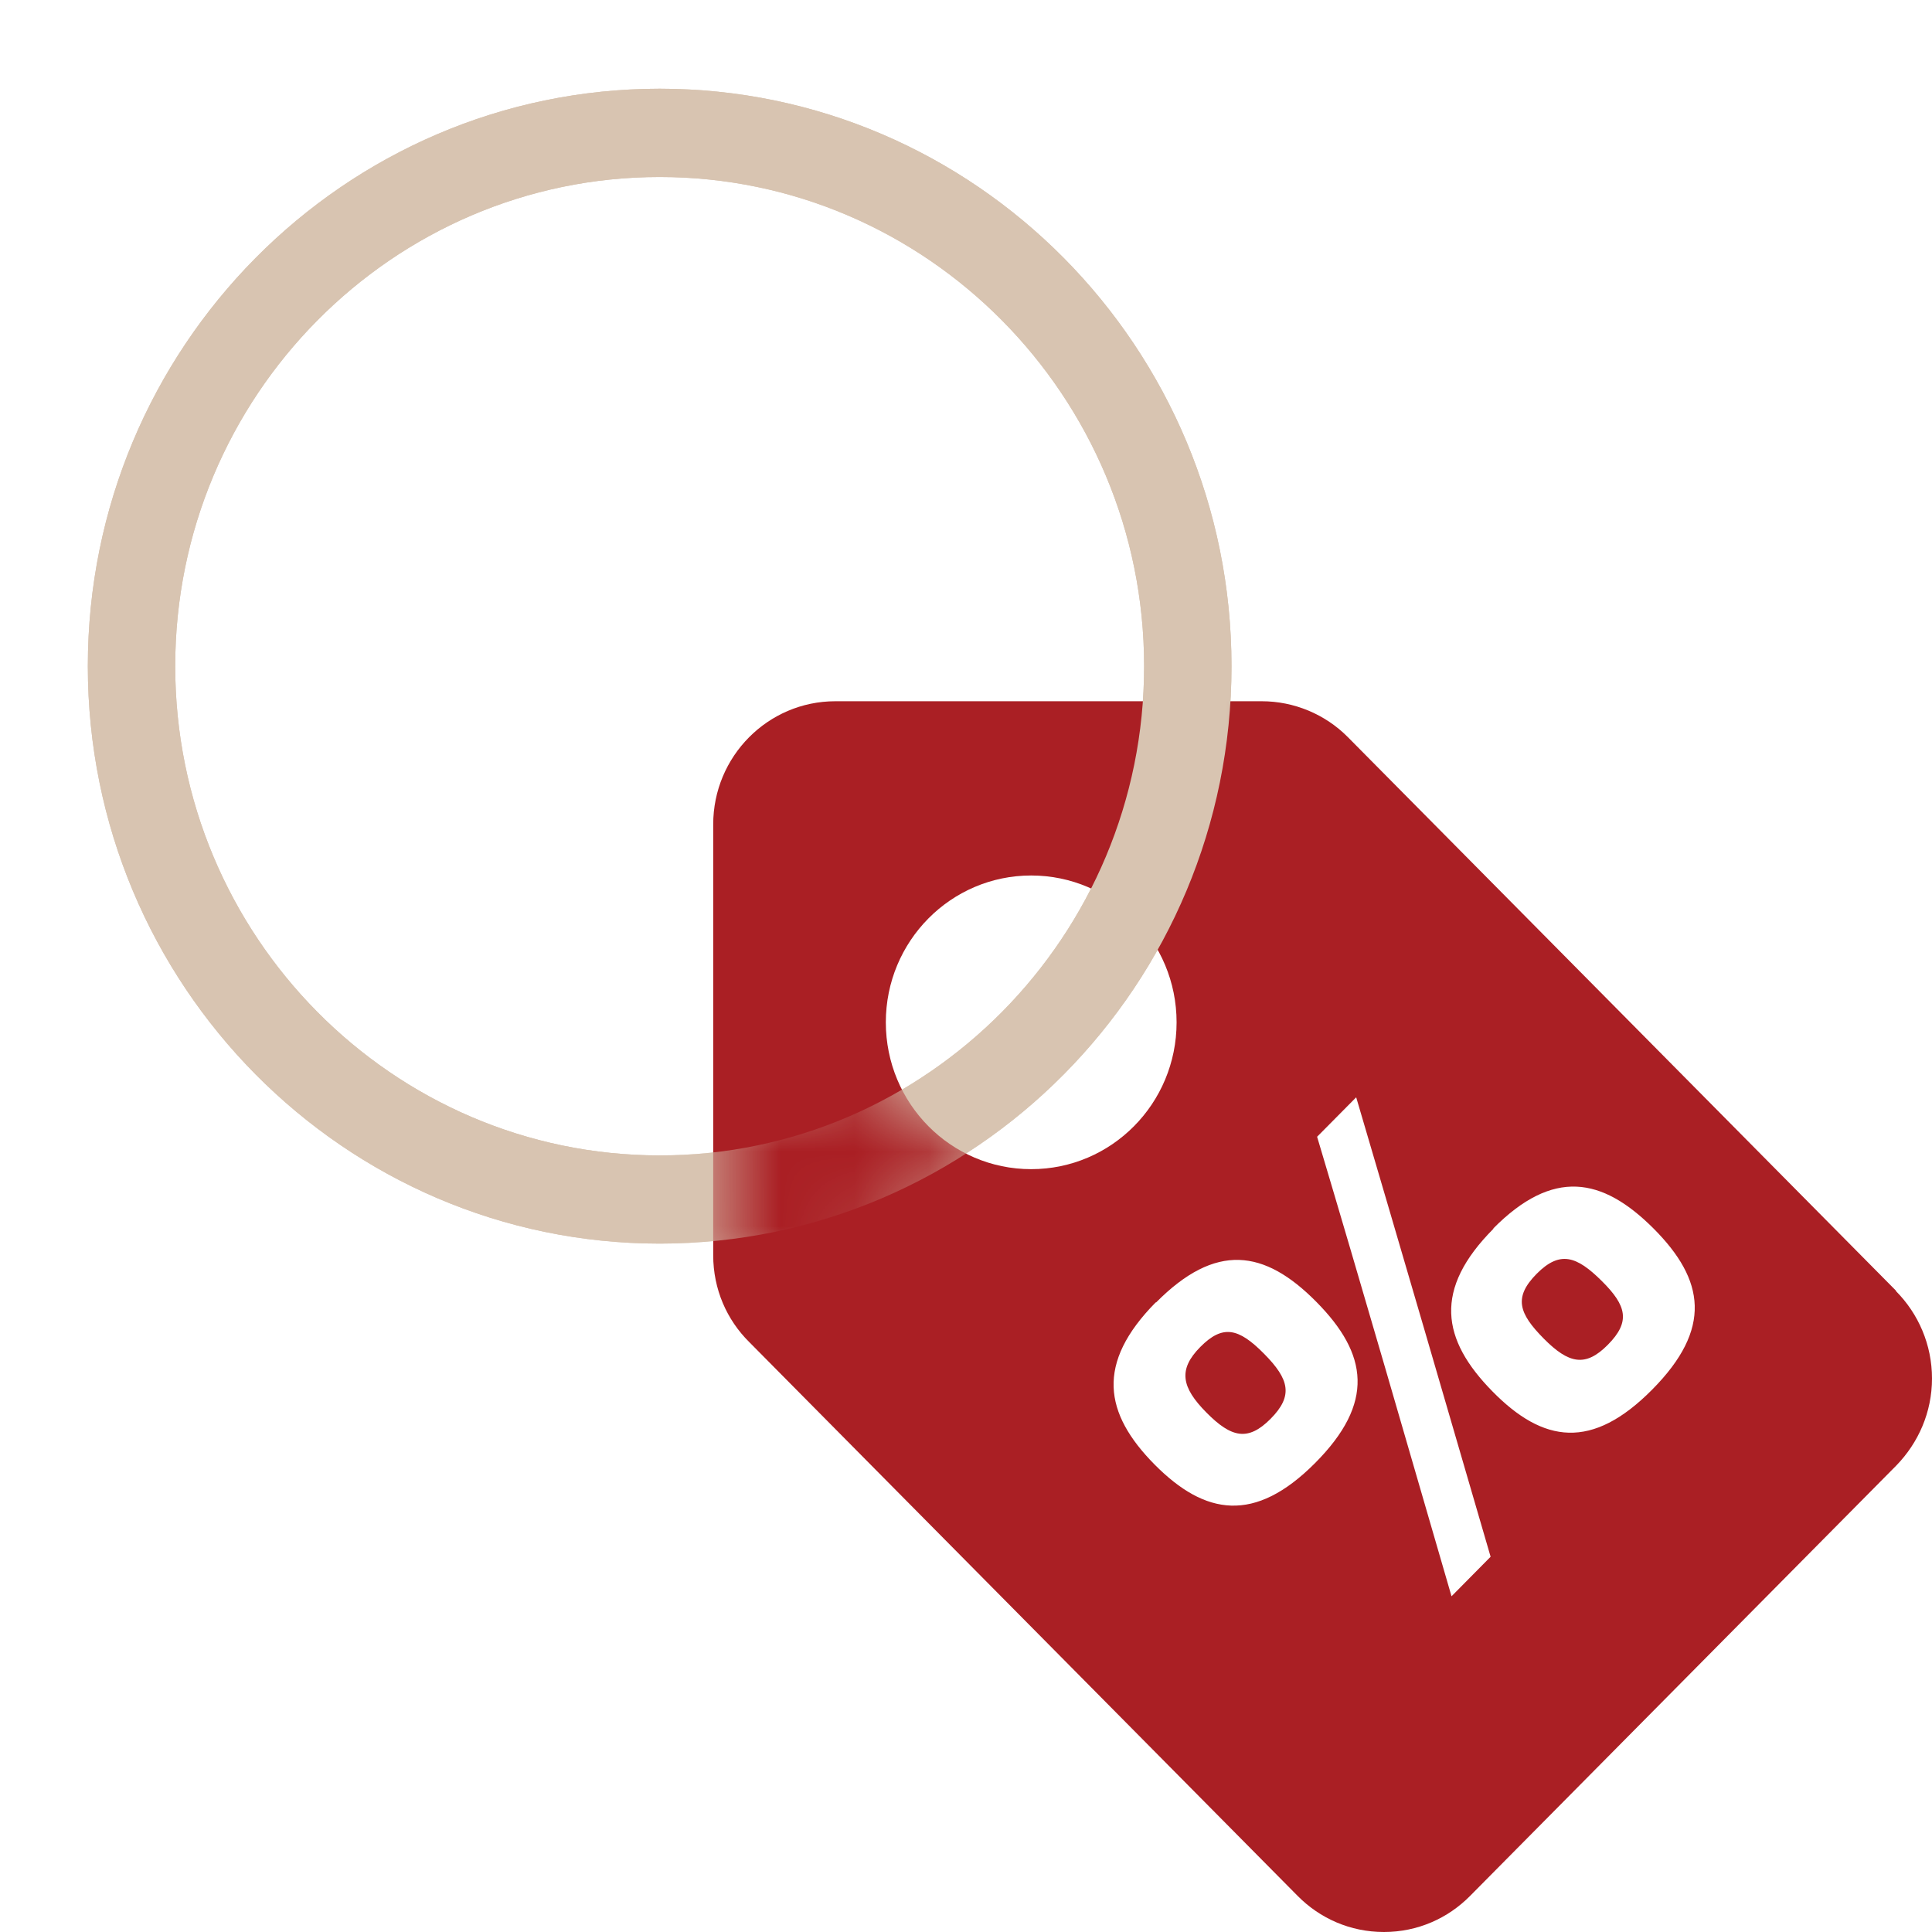 <svg width="26" height="26" viewBox="0 0 26 26" fill="none" xmlns="http://www.w3.org/2000/svg">
<path d="M8.878 16.736C4.634 16.736 1.182 13.251 1.182 8.965C1.182 4.68 4.634 1.194 8.878 1.194C13.121 1.194 16.573 4.68 16.573 8.965C16.573 13.251 13.121 16.736 8.878 16.736ZM8.878 2.382C5.284 2.382 2.358 5.336 2.358 8.965C2.358 12.594 5.284 15.549 8.878 15.549C12.471 15.549 15.397 12.594 15.397 8.965C15.397 5.336 12.471 2.382 8.878 2.382Z" fill="#D8C4B1"/>
<path d="M13.877 15.734C12.796 15.734 11.921 14.85 11.921 13.758C11.921 12.666 12.796 11.782 13.877 11.782C14.959 11.782 15.834 12.666 15.834 13.758C15.834 14.85 14.959 15.734 13.877 15.734ZM25.515 17.369L18.139 9.92C17.832 9.61 17.412 9.437 16.98 9.437H11.242C10.337 9.437 9.598 10.177 9.598 11.096V16.892C9.598 17.351 9.782 17.763 10.083 18.061L17.465 25.516C17.761 25.815 18.169 26 18.624 26C19.079 26 19.486 25.815 19.782 25.516L25.521 19.721C25.817 19.416 26 19.005 26 18.551C26 18.097 25.817 17.679 25.515 17.375V17.369ZM15.556 17.53C16.36 16.718 17.016 16.814 17.713 17.518C18.411 18.223 18.505 18.879 17.696 19.691C16.886 20.503 16.218 20.395 15.538 19.709C14.859 19.022 14.741 18.348 15.556 17.524V17.53ZM17.099 19.094C17.406 18.784 17.353 18.563 17.01 18.217C16.667 17.87 16.454 17.823 16.153 18.127C15.852 18.431 15.899 18.67 16.236 19.01C16.573 19.351 16.797 19.398 17.099 19.094ZM18.251 14.767C18.86 16.832 19.463 18.897 20.06 20.95L19.534 21.482C18.937 19.428 18.34 17.357 17.725 15.298L18.251 14.767ZM20.095 16.533C20.899 15.722 21.561 15.841 22.253 16.533C22.944 17.226 23.045 17.882 22.235 18.7C21.425 19.518 20.769 19.422 20.084 18.724C19.398 18.026 19.286 17.351 20.101 16.533H20.095ZM21.638 18.097C21.945 17.787 21.892 17.572 21.555 17.238C21.218 16.904 20.994 16.826 20.68 17.142C20.367 17.459 20.438 17.673 20.775 18.014C21.112 18.354 21.337 18.402 21.638 18.097Z" fill="#AA1F24"/>
<mask id="mask0_1158_4580" style="mask-type:luminance" maskUnits="userSpaceOnUse" x="0" y="0" width="18" height="18">
<path d="M0 0V17.93H17.755V0H0ZM9.693 17.291L9.652 17.268C9.622 17.148 9.604 17.017 9.604 16.886V14.898C10.444 14.797 11.242 14.51 11.957 14.068C12.099 14.97 12.838 15.662 13.759 15.722C12.566 16.605 11.171 17.148 9.693 17.291Z" fill="white"/>
</mask>
<g mask="url(#mask0_1158_4580)">
<path d="M8.878 16.736C4.634 16.736 1.182 13.251 1.182 8.965C1.182 4.68 4.634 1.194 8.878 1.194C13.121 1.194 16.573 4.68 16.573 8.965C16.573 13.251 13.121 16.736 8.878 16.736ZM8.878 2.382C5.284 2.382 2.358 5.336 2.358 8.965C2.358 12.594 5.284 15.549 8.878 15.549C12.471 15.549 15.397 12.594 15.397 8.965C15.397 5.336 12.471 2.382 8.878 2.382Z" fill="#D8C4B1"/>
</g>
</svg>
